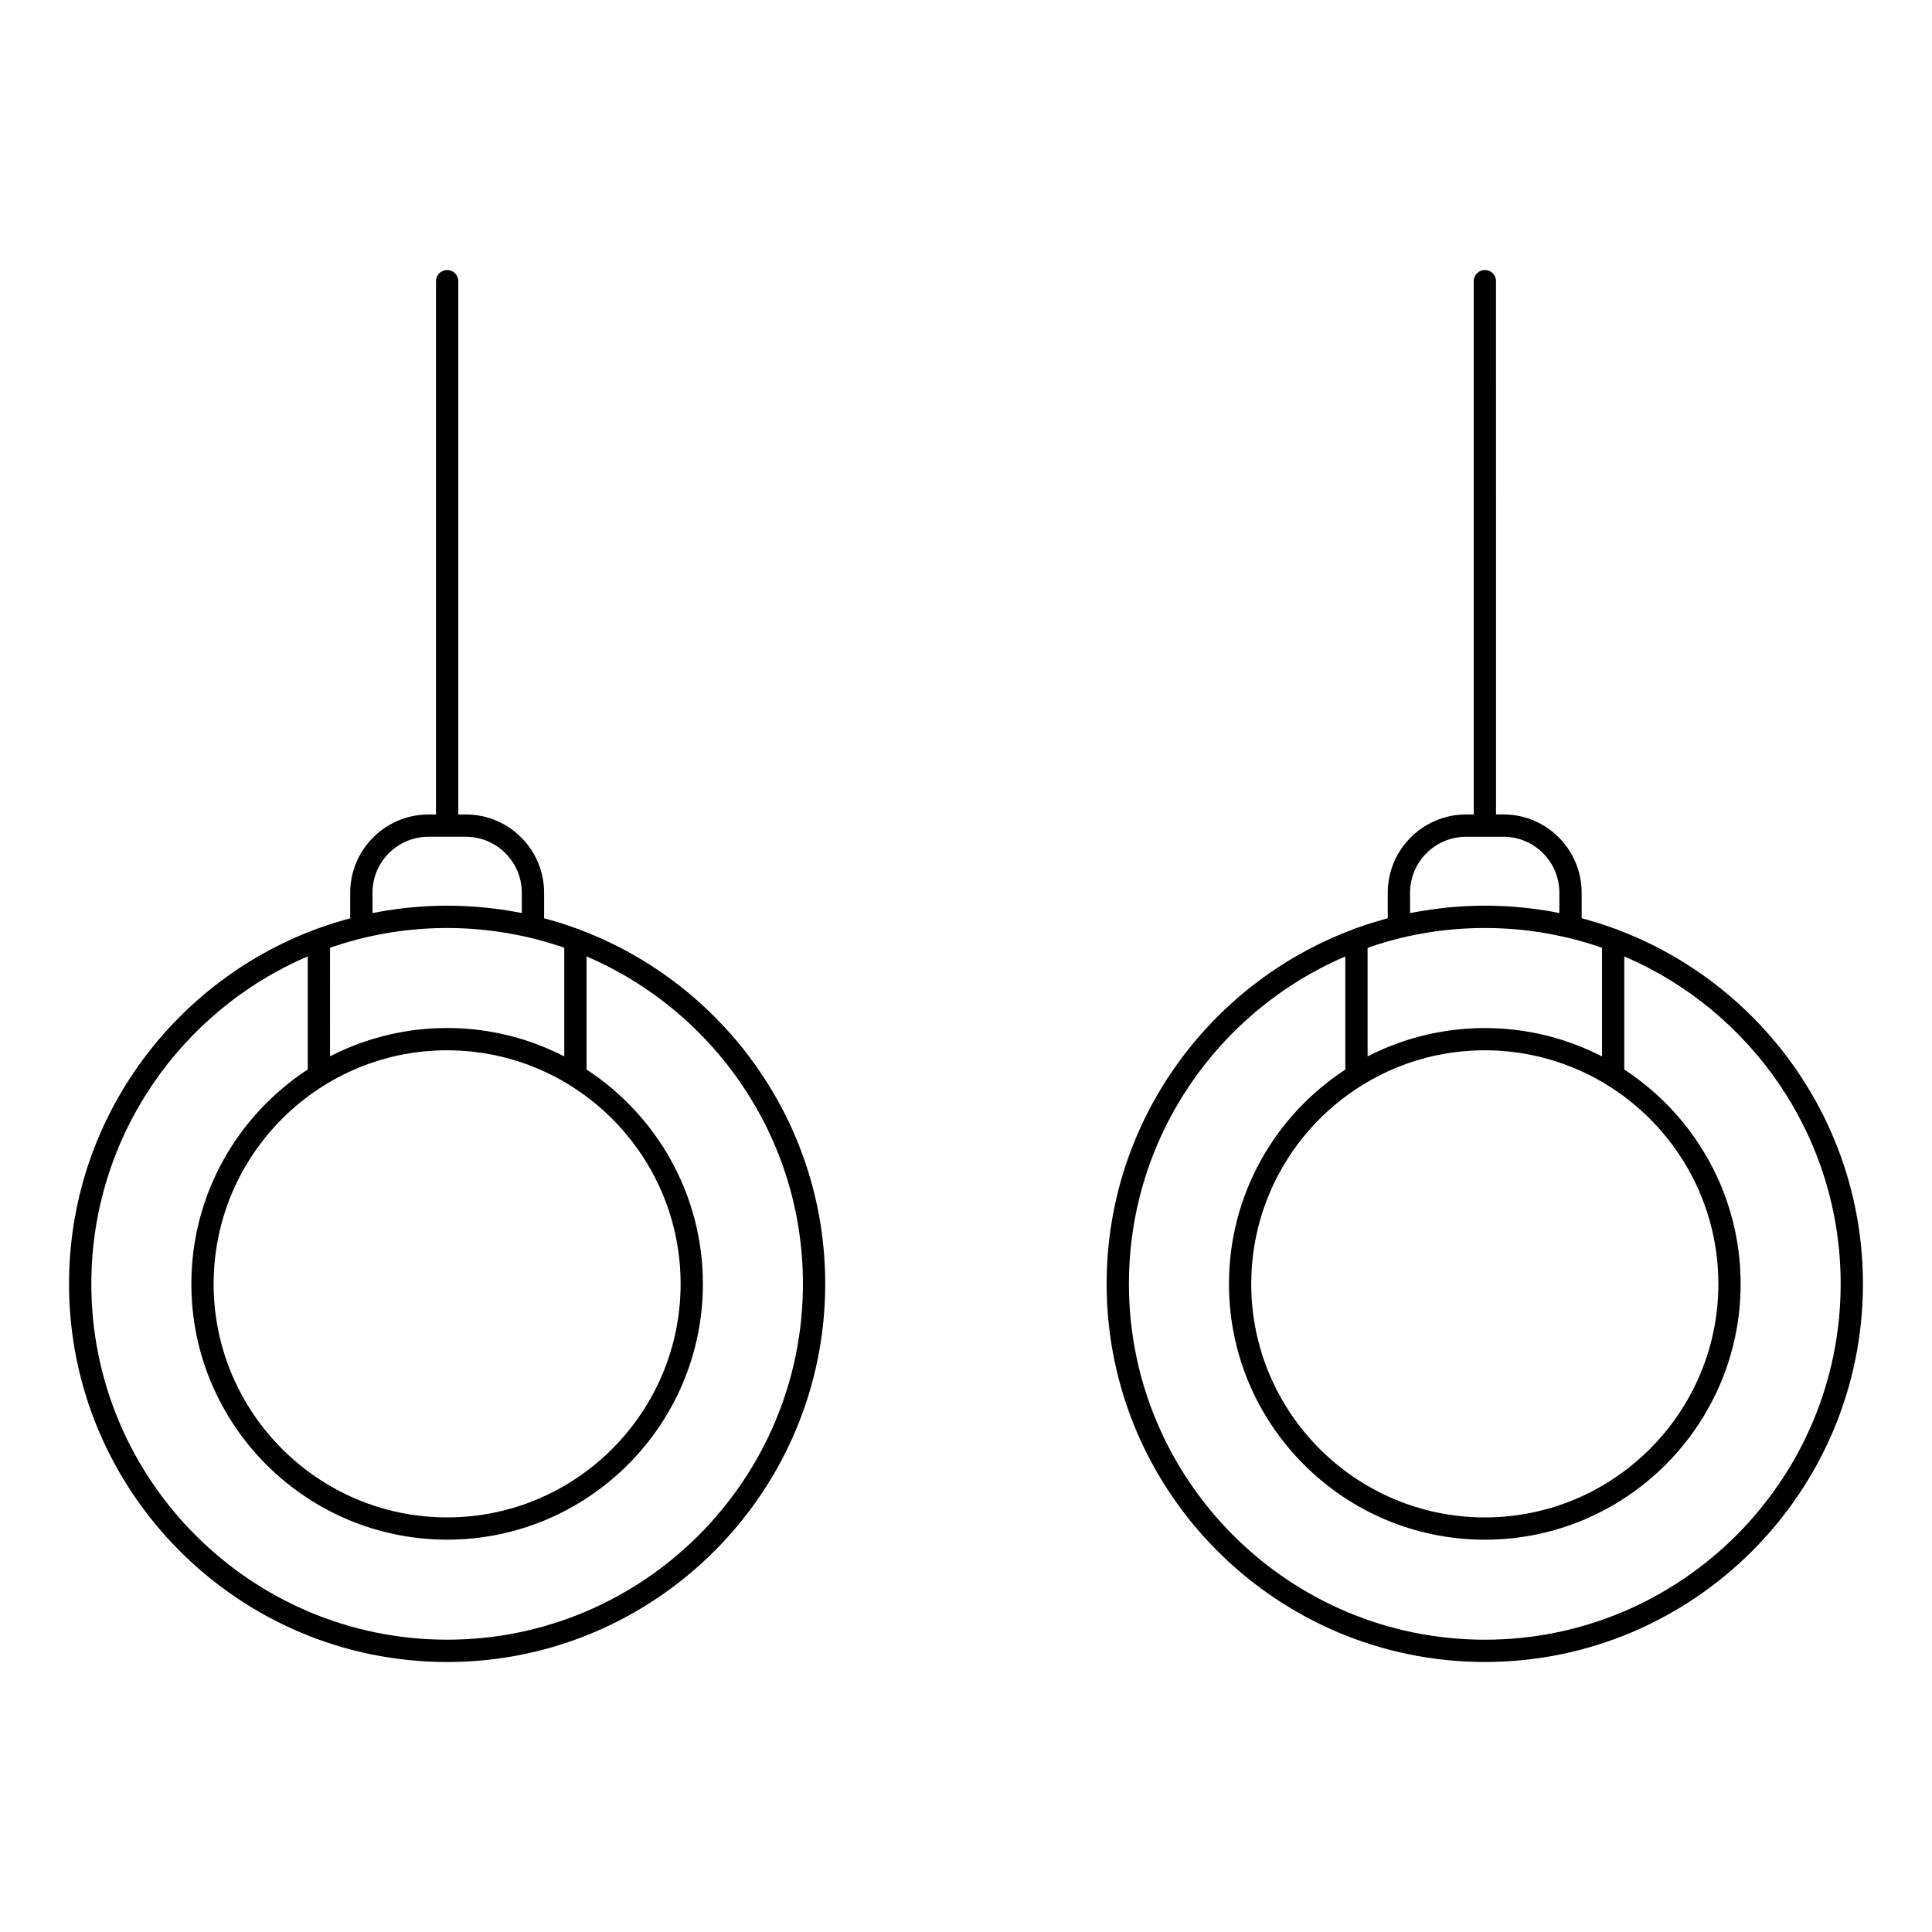 <?xml version="1.0" encoding="UTF-8"?>
<!-- Uploaded to: SVG Repo, www.svgrepo.com, Generator: SVG Repo Mixer Tools -->
<svg fill="#000000" width="800px" height="800px" version="1.1" viewBox="144 144 512 512" xmlns="http://www.w3.org/2000/svg">
 <g>
  <path d="m297.83 390.45c-0.102-0.051-0.203-0.102-0.309-0.145-0.465-0.176-0.941-0.324-1.406-0.488-0.641-0.227-1.281-0.453-1.926-0.668-0.539-0.18-1.074-0.355-1.613-0.527-1-0.316-2.004-0.613-3.019-0.898-0.414-0.117-0.832-0.227-1.246-0.34-0.039-0.012-0.078-0.02-0.117-0.031v-6.777c0-11.434-9.305-20.734-20.738-20.734h-2l-0.008-141.33c0-1.629-1.32-2.953-2.953-2.953-1.629 0-2.953 1.32-2.953 2.953v141.34h-2c-11.434 0-20.734 9.301-20.734 20.734v6.773c-0.062 0.016-0.121 0.035-0.184 0.051-0.379 0.102-0.758 0.203-1.133 0.309-1.051 0.297-2.098 0.605-3.137 0.934-0.488 0.152-0.973 0.312-1.461 0.477-0.801 0.266-1.594 0.543-2.383 0.828-0.344 0.125-0.695 0.23-1.039 0.359-0.098 0.035-0.188 0.082-0.281 0.129-37.883 14.312-64.898 50.961-64.898 93.805 0 55.246 44.949 100.2 100.2 100.2 55.246 0 100.2-44.949 100.2-100.2 0.008-42.836-26.988-79.473-64.852-93.797zm-55.117-9.871c-0.004-8.176 6.648-14.828 14.828-14.828h9.906c8.18 0 14.836 6.652 14.836 14.828v5.398c-0.535-0.105-1.066-0.211-1.602-0.309-0.188-0.035-0.375-0.07-0.562-0.105-1.238-0.223-2.484-0.414-3.738-0.586-0.254-0.035-0.508-0.074-0.758-0.105-1.246-0.164-2.5-0.301-3.762-0.418-0.266-0.023-0.535-0.051-0.801-0.07-1.188-0.102-2.383-0.188-3.582-0.246h-0.027c-0.078-0.004-0.156-0.004-0.234-0.008-0.211-0.012-0.422-0.016-0.633-0.023-0.527-0.02-1.051-0.047-1.578-0.059-0.836-0.02-1.676-0.031-2.512-0.031-0.844 0-1.688 0.012-2.527 0.031-0.5 0.012-1 0.035-1.5 0.055-0.023 0-0.047 0-0.066 0.004-0.199 0.008-0.402 0.016-0.602 0.023-0.109 0.004-0.223 0.008-0.332 0.016-0.695 0.035-1.391 0.082-2.086 0.129-0.129 0.012-0.262 0.016-0.391 0.023-0.355 0.027-0.707 0.059-1.062 0.09-0.262 0.023-0.523 0.047-0.789 0.07-1.266 0.117-2.527 0.254-3.781 0.422-0.242 0.031-0.48 0.066-0.723 0.102-1.281 0.18-2.559 0.371-3.824 0.602-0.145 0.027-0.289 0.055-0.434 0.082-0.555 0.102-1.109 0.207-1.664 0.32zm-11.254 14.59c0.242-0.086 0.48-0.172 0.723-0.254 0.82-0.277 1.645-0.547 2.473-0.805 0.449-0.141 0.902-0.27 1.355-0.402 0.816-0.238 1.633-0.469 2.453-0.684 0.387-0.102 0.773-0.199 1.16-0.297 0.277-0.07 0.555-0.129 0.832-0.195h0.004c1.594-0.387 3.203-0.723 4.82-1.023 0.227-0.043 0.449-0.09 0.68-0.129 0.68-0.121 1.363-0.23 2.043-0.336 0.43-0.066 0.863-0.129 1.297-0.191 0.664-0.094 1.328-0.188 1.992-0.266 0.375-0.047 0.754-0.078 1.129-0.117 1.211-0.129 2.43-0.234 3.648-0.32 0.434-0.031 0.863-0.059 1.297-0.082 0.688-0.039 1.375-0.07 2.059-0.09 0.379-0.012 0.762-0.016 1.145-0.023 1.309-0.027 2.617-0.027 3.926 0 0.312 0.008 0.621 0.012 0.934 0.02 0.766 0.023 1.531 0.059 2.297 0.102 0.266 0.016 0.527 0.031 0.793 0.051 2.512 0.16 5.019 0.418 7.512 0.777 0.195 0.027 0.391 0.059 0.586 0.086 2.664 0.402 5.309 0.914 7.926 1.543h0.004c0.234 0.055 0.469 0.105 0.703 0.164 0.492 0.121 0.984 0.246 1.473 0.379 0.73 0.195 1.457 0.398 2.18 0.609 0.5 0.148 1.004 0.293 1.5 0.449 0.785 0.242 1.562 0.496 2.34 0.758 0.266 0.09 0.531 0.188 0.793 0.281v28.785c-1.473-0.758-2.973-1.457-4.488-2.106-0.125-0.055-0.25-0.105-0.375-0.16-0.906-0.379-1.824-0.742-2.746-1.086-0.164-0.062-0.328-0.117-0.492-0.18-0.793-0.285-1.586-0.555-2.387-0.809-0.199-0.062-0.395-0.133-0.594-0.191-0.852-0.266-1.715-0.508-2.574-0.734-0.301-0.078-0.605-0.156-0.91-0.23-0.852-0.215-1.703-0.414-2.562-0.594-0.277-0.059-0.555-0.109-0.832-0.164-0.75-0.148-1.504-0.281-2.262-0.406-0.23-0.035-0.461-0.078-0.695-0.113-0.922-0.141-1.848-0.254-2.773-0.352-0.258-0.027-0.516-0.059-0.773-0.082-0.957-0.094-1.914-0.168-2.875-0.219-0.191-0.012-0.387-0.02-0.578-0.023-1.039-0.051-2.082-0.078-3.125-0.078-1.051 0-2.102 0.031-3.144 0.078-0.18 0.008-0.359 0.016-0.543 0.023-0.988 0.055-1.973 0.133-2.953 0.227-0.207 0.02-0.414 0.043-0.621 0.062-0.988 0.105-1.977 0.227-2.961 0.375-0.102 0.02-0.207 0.035-0.312 0.055-0.957 0.148-1.91 0.32-2.859 0.512-0.121 0.023-0.246 0.047-0.367 0.07-1 0.207-1.996 0.438-2.984 0.691-0.117 0.027-0.234 0.062-0.352 0.09-4.824 1.254-9.5 3.035-13.938 5.332zm12.609 29.965c0.047-0.016 0.094-0.027 0.141-0.043 0.863-0.266 1.734-0.512 2.613-0.742 0.121-0.031 0.238-0.062 0.359-0.098 0.914-0.23 1.84-0.449 2.769-0.641 0.117-0.023 0.234-0.043 0.352-0.066 0.789-0.156 1.586-0.301 2.387-0.43 0.23-0.039 0.465-0.074 0.699-0.109 0.906-0.133 1.812-0.254 2.731-0.348 0.098-0.012 0.191-0.016 0.289-0.023 0.836-0.082 1.676-0.145 2.519-0.191 0.25-0.016 0.496-0.027 0.746-0.039 0.938-0.039 1.875-0.07 2.82-0.07 0.941 0 1.875 0.031 2.805 0.07 0.262 0.012 0.523 0.023 0.785 0.039 0.789 0.047 1.574 0.105 2.352 0.18 0.156 0.016 0.316 0.023 0.473 0.043 0.863 0.09 1.719 0.203 2.57 0.328 0.328 0.047 0.656 0.102 0.984 0.152 0.613 0.102 1.227 0.211 1.836 0.328 0.289 0.059 0.582 0.105 0.871 0.168 0.812 0.172 1.617 0.359 2.418 0.559 0.32 0.082 0.637 0.168 0.957 0.254 0.59 0.16 1.18 0.328 1.762 0.504 0.281 0.086 0.562 0.168 0.84 0.254 0.828 0.262 1.648 0.539 2.461 0.836 0.172 0.062 0.34 0.133 0.512 0.191 0.723 0.27 1.438 0.555 2.144 0.848 0.172 0.07 0.34 0.141 0.512 0.215 1.766 0.758 3.488 1.586 5.164 2.5 0.02 0.012 0.043 0.023 0.062 0.035 19.27 10.504 32.371 30.953 32.371 54.41 0 34.121-27.758 61.879-61.879 61.879s-61.879-27.758-61.879-61.879c0-27.727 18.305-51.25 43.453-59.113zm18.426 153.4c-51.992 0-94.293-42.297-94.293-94.289 0-38.906 23.668-72.379 57.352-86.785v29.969c-18.547 12.113-30.84 33.047-30.84 56.816 0 37.375 30.406 67.781 67.781 67.781s67.781-30.406 67.781-67.781c0-23.762-12.289-44.699-30.832-56.809v-29.973c33.68 14.406 57.344 47.879 57.344 86.781 0 51.988-42.301 94.289-94.293 94.289z"/>
  <path d="m572.81 390.44c-0.094-0.047-0.184-0.094-0.285-0.133-0.363-0.137-0.734-0.25-1.102-0.383-0.766-0.277-1.539-0.547-2.312-0.805-0.488-0.164-0.98-0.324-1.469-0.48-1.043-0.328-2.082-0.641-3.137-0.934-0.375-0.105-0.75-0.203-1.125-0.305-0.074-0.02-0.152-0.043-0.227-0.062v-6.766c0-11.434-9.285-20.734-20.691-20.734h-2l-0.004-141.33c0-1.629-1.32-2.953-2.953-2.953-1.629 0-2.953 1.32-2.953 2.953v141.34h-2.043c-11.43 0-20.73 9.301-20.734 20.734v6.777c-0.531 0.141-1.062 0.285-1.59 0.434-0.848 0.242-1.695 0.492-2.531 0.754-0.73 0.227-1.457 0.465-2.184 0.711-0.129 0.043-0.258 0.09-0.383 0.133-0.883 0.301-1.766 0.59-2.641 0.918-0.141 0.051-0.27 0.113-0.395 0.184-37.824 14.352-64.781 50.961-64.781 93.75 0 55.246 44.965 100.2 100.24 100.2 55.246 0 100.19-44.949 100.19-100.2-0.004-42.844-27.016-79.488-64.891-93.805zm-55.133-9.859h0.004c0.004-8.176 6.656-14.828 14.832-14.828h9.945c8.156 0 14.789 6.652 14.789 14.828v5.387c-0.547-0.109-1.09-0.215-1.641-0.316-0.137-0.023-0.266-0.055-0.402-0.078-1.273-0.227-2.559-0.426-3.848-0.605-0.234-0.031-0.473-0.07-0.711-0.098-1.254-0.164-2.519-0.305-3.789-0.422-0.262-0.023-0.52-0.047-0.781-0.07-1.277-0.109-2.562-0.195-3.852-0.254-0.207-0.012-0.418-0.016-0.625-0.023-1.359-0.055-2.723-0.09-4.09-0.09-1.371 0-2.727 0.035-4.082 0.09-0.219 0.008-0.438 0.016-0.66 0.027-1.27 0.059-2.531 0.145-3.789 0.25-0.305 0.027-0.602 0.051-0.906 0.082-1.215 0.113-2.43 0.246-3.629 0.406-0.332 0.043-0.664 0.094-0.996 0.141-1.086 0.152-2.164 0.32-3.238 0.508-0.43 0.074-0.855 0.156-1.285 0.234-0.418 0.078-0.832 0.156-1.246 0.238zm-6.273 13.008c0.355-0.102 0.719-0.203 1.074-0.301 0.91-0.25 1.824-0.488 2.742-0.711 0.098-0.023 0.195-0.043 0.293-0.066 2.551-0.613 5.129-1.113 7.727-1.508 0.266-0.039 0.527-0.078 0.789-0.117 2.418-0.348 4.852-0.598 7.293-0.754 0.32-0.02 0.637-0.043 0.957-0.059 0.742-0.043 1.492-0.074 2.234-0.098 0.312-0.012 0.629-0.012 0.941-0.02 1.375-0.031 2.746-0.031 4.121 0 0.297 0.008 0.594 0.012 0.895 0.02 0.758 0.023 1.516 0.059 2.269 0.098 0.293 0.016 0.586 0.035 0.875 0.055 2.504 0.16 5 0.418 7.481 0.781 0.16 0.023 0.324 0.047 0.484 0.07 2.668 0.402 5.316 0.918 7.93 1.551 0.027 0.008 0.059 0.004 0.086 0.012 0.266 0.062 0.523 0.117 0.789 0.184 0.391 0.098 0.781 0.195 1.168 0.301 0.82 0.215 1.637 0.445 2.449 0.684 0.453 0.133 0.906 0.266 1.355 0.406 0.828 0.254 1.648 0.523 2.473 0.801 0.242 0.082 0.484 0.172 0.727 0.254v28.785c-1.441-0.738-2.906-1.422-4.391-2.055-0.188-0.082-0.375-0.16-0.562-0.238-0.859-0.359-1.727-0.707-2.602-1.027-0.223-0.082-0.445-0.156-0.668-0.234-0.719-0.258-1.438-0.504-2.16-0.734-0.246-0.082-0.492-0.164-0.742-0.238-0.828-0.254-1.656-0.484-2.488-0.711-0.332-0.086-0.664-0.176-0.996-0.258-0.832-0.207-1.66-0.402-2.5-0.578-0.301-0.062-0.598-0.117-0.895-0.176-0.727-0.145-1.457-0.273-2.188-0.391-0.246-0.039-0.492-0.086-0.742-0.121-0.914-0.137-1.832-0.25-2.754-0.348-0.262-0.027-0.523-0.059-0.789-0.082-0.953-0.094-1.906-0.168-2.867-0.219-0.191-0.012-0.391-0.02-0.582-0.027-1.039-0.047-2.078-0.078-3.121-0.078-1.047 0-2.094 0.031-3.137 0.078-0.184 0.012-0.375 0.016-0.559 0.023-0.973 0.051-1.949 0.125-2.918 0.223-0.23 0.023-0.465 0.051-0.699 0.074-0.961 0.102-1.918 0.223-2.875 0.367-0.164 0.023-0.32 0.055-0.48 0.078-0.867 0.141-1.734 0.293-2.594 0.465-0.191 0.039-0.387 0.074-0.578 0.113-0.941 0.195-1.875 0.414-2.809 0.648-0.191 0.047-0.387 0.098-0.578 0.148-0.973 0.254-1.941 0.527-2.898 0.824-0.023 0.008-0.051 0.02-0.074 0.023-3.742 1.168-7.383 2.652-10.879 4.457v-28.777h-0.004c1.641-0.582 3.297-1.113 4.977-1.598zm7.59 31.57c0.125-0.039 0.25-0.074 0.375-0.109 0.762-0.234 1.539-0.453 2.316-0.66 0.195-0.055 0.391-0.105 0.59-0.156 0.867-0.223 1.746-0.426 2.629-0.609 0.191-0.039 0.387-0.074 0.574-0.109 0.715-0.145 1.426-0.27 2.148-0.387 0.273-0.047 0.551-0.09 0.828-0.129 0.883-0.129 1.766-0.246 2.66-0.34 0.125-0.012 0.25-0.02 0.379-0.031 0.809-0.078 1.621-0.141 2.438-0.184 0.254-0.016 0.508-0.027 0.762-0.039 0.934-0.039 1.871-0.07 2.812-0.07s1.871 0.027 2.801 0.07c0.266 0.016 0.527 0.027 0.789 0.043 0.781 0.043 1.559 0.102 2.336 0.18 0.164 0.016 0.328 0.023 0.492 0.043 0.855 0.09 1.707 0.203 2.555 0.324 0.344 0.051 0.68 0.102 1.023 0.16 0.59 0.098 1.176 0.203 1.758 0.312 0.312 0.062 0.629 0.113 0.941 0.184 0.797 0.168 1.582 0.348 2.363 0.547 0.352 0.09 0.703 0.184 1.055 0.277 0.543 0.145 1.078 0.301 1.613 0.461 0.324 0.098 0.648 0.191 0.969 0.297 0.797 0.25 1.582 0.516 2.359 0.801 0.234 0.086 0.469 0.18 0.699 0.266 0.641 0.238 1.273 0.488 1.906 0.754 0.23 0.098 0.465 0.191 0.695 0.293 1.703 0.73 3.367 1.535 4.981 2.41 0.102 0.055 0.199 0.105 0.297 0.16 19.199 10.523 32.246 30.934 32.246 54.336 0 34.121-27.758 61.879-61.879 61.879-34.141 0-61.918-27.758-61.918-61.879 0-27.703 18.281-51.203 43.406-59.094zm18.512 153.38c-52.016 0-94.332-42.297-94.332-94.289 0-38.895 23.668-72.363 57.352-86.773v29.973c-18.551 12.113-30.84 33.043-30.84 56.805 0 37.375 30.426 67.781 67.82 67.781 37.371 0 67.781-30.406 67.781-67.781 0-23.766-12.293-44.703-30.84-56.816v-29.973c33.68 14.406 57.348 47.879 57.348 86.785 0 51.988-42.301 94.289-94.289 94.289z"/>
 </g>
</svg>